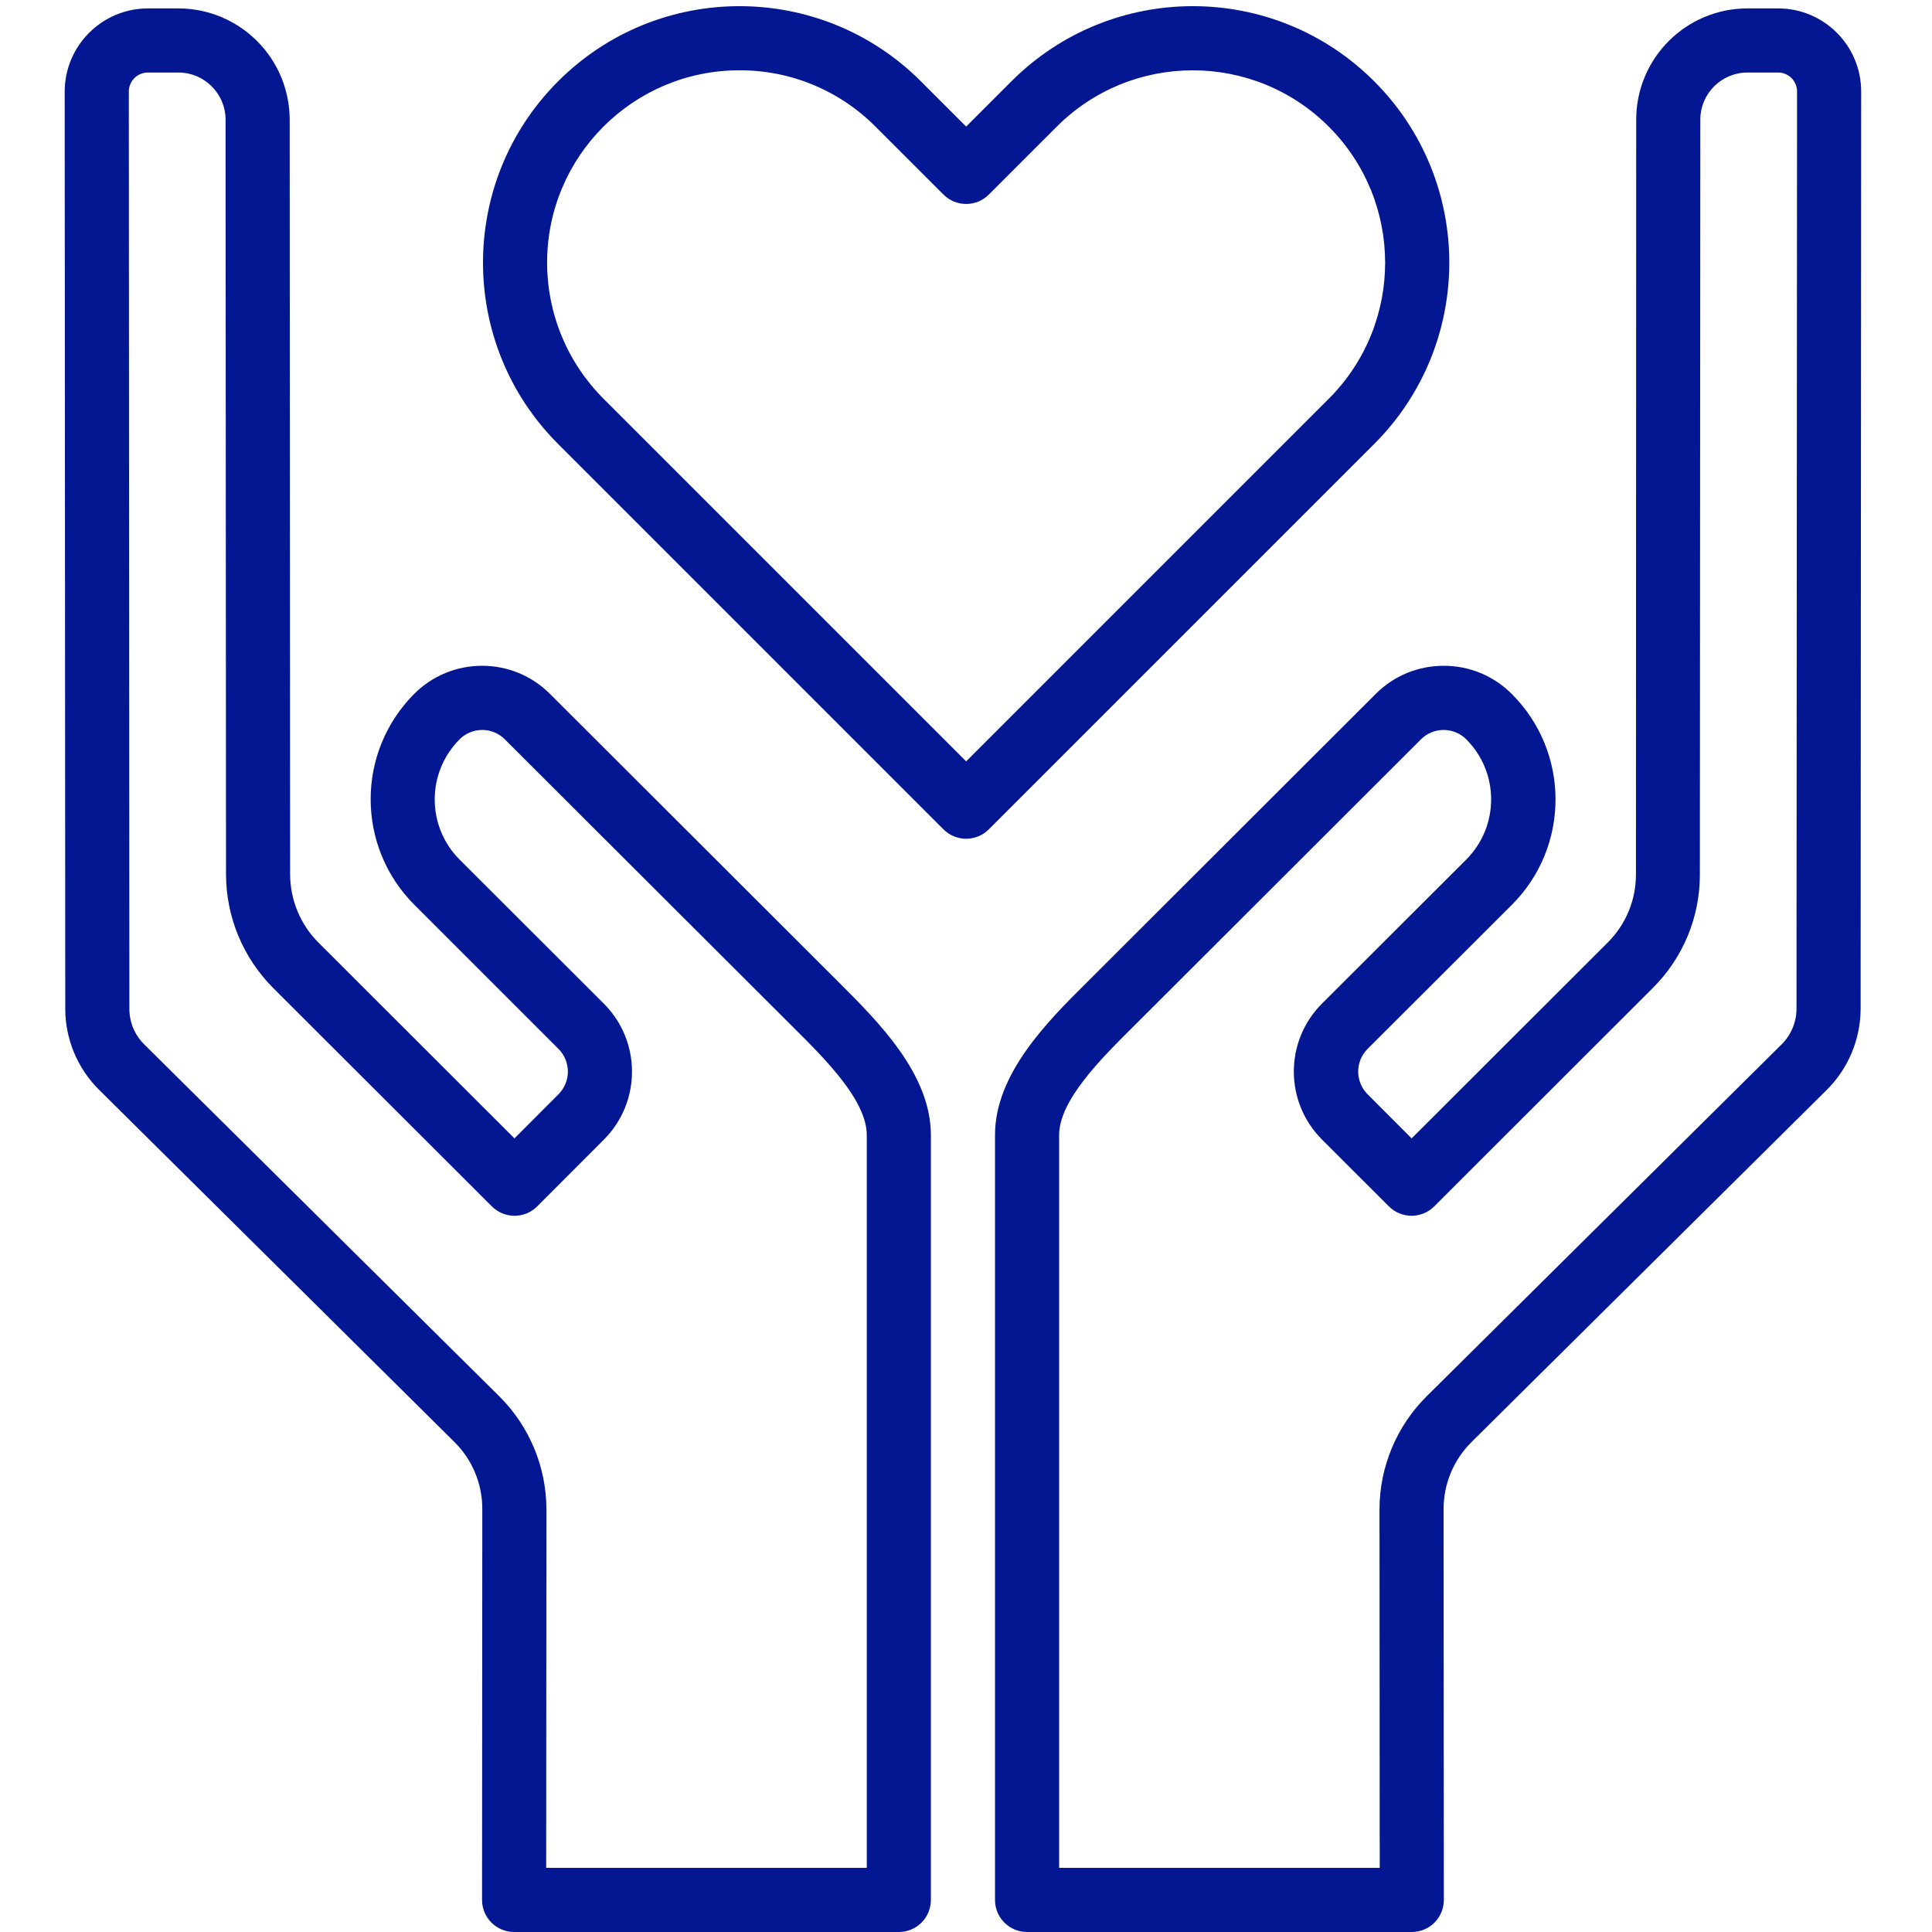 <?xml version="1.0" encoding="UTF-8"?> <svg xmlns="http://www.w3.org/2000/svg" width="314" height="314" viewBox="0 0 314 314" fill="none"><path d="M288.992 1.366H284.001C274.024 1.372 265.937 9.455 265.925 19.431L265.884 142.13C265.887 144.185 265.483 146.22 264.695 148.118C263.907 150.015 262.751 151.738 261.293 153.186L229.425 185.018L222.266 177.843C221.289 176.866 220.74 175.541 220.74 174.159C220.74 172.777 221.289 171.452 222.266 170.475L245.713 147.059L245.73 147.043C255.181 137.582 255.174 122.251 245.713 112.799C244.268 111.34 242.546 110.182 240.649 109.394C238.751 108.606 236.716 108.203 234.662 108.209C232.606 108.199 230.568 108.599 228.667 109.383C226.766 110.168 225.04 111.322 223.589 112.779L176.564 159.747C170.296 165.973 161.714 174.508 161.714 184.471V308.79C161.714 310.172 162.263 311.497 163.24 312.474C164.217 313.451 165.542 314 166.924 314H229.451C230.833 314 232.158 313.451 233.136 312.474C234.113 311.497 234.662 310.172 234.662 308.79L234.62 245.283C234.615 243.247 235.016 241.23 235.801 239.351C236.585 237.472 237.738 235.769 239.19 234.341L296.933 177.098C300.412 173.619 302.377 168.908 302.399 163.988L302.488 14.877V14.872C302.49 7.416 296.449 1.369 288.992 1.366ZM291.978 163.972C291.968 166.123 291.111 168.182 289.592 169.704L231.858 226.942C226.978 231.796 224.225 238.39 224.204 245.273L224.241 303.579H172.135V184.476C172.14 178.843 178.945 172.075 183.911 167.135L230.941 120.162C231.919 119.185 233.244 118.636 234.625 118.636C236.007 118.636 237.332 119.185 238.309 120.162C243.694 125.558 243.694 134.295 238.309 139.691L214.862 163.102L214.86 163.104C208.755 169.209 208.756 179.106 214.862 185.211L225.731 196.069C226.708 197.046 228.033 197.595 229.415 197.595C230.796 197.595 232.121 197.046 233.099 196.069L268.635 160.559C271.061 158.146 272.985 155.275 274.296 152.114C275.607 148.952 276.279 145.563 276.273 142.14L276.346 19.442C276.352 15.216 279.776 11.793 284.001 11.787H288.987C289.804 11.787 290.587 12.112 291.165 12.689C291.742 13.267 292.067 14.05 292.067 14.867L291.978 163.972ZM136.443 159.767L89.391 112.784C87.945 111.328 86.223 110.174 84.327 109.388C82.431 108.603 80.397 108.202 78.345 108.209C76.298 108.204 74.27 108.604 72.379 109.387C70.487 110.169 68.77 111.319 67.325 112.768C57.88 122.237 57.88 137.564 67.325 147.033L90.772 170.48C91.747 171.457 92.295 172.781 92.295 174.162C92.295 175.542 91.747 176.866 90.772 177.843L83.613 185.018L51.74 153.176C48.816 150.242 47.168 146.272 47.154 142.13L47.081 19.431C47.055 9.454 38.967 1.377 28.99 1.366H24.009C16.559 1.395 10.531 7.433 10.514 14.882L10.607 163.983C10.621 168.907 12.589 173.624 16.079 177.098L73.817 234.325C75.269 235.753 76.421 237.456 77.206 239.335C77.991 241.214 78.392 243.231 78.386 245.268L78.345 308.79C78.345 310.172 78.894 311.497 79.871 312.474C80.848 313.451 82.174 314 83.555 314H146.082C147.464 314 148.789 313.451 149.767 312.474C150.744 311.497 151.293 310.172 151.293 308.79V184.481C151.288 174.529 142.695 166.02 136.443 159.767ZM140.872 303.579H88.766L88.808 245.268C88.785 238.386 86.032 231.795 81.153 226.942L23.41 169.709C22.655 168.957 22.057 168.064 21.648 167.081C21.239 166.097 21.029 165.043 21.029 163.978L20.935 14.877C20.936 14.059 21.261 13.275 21.84 12.696C22.418 12.117 23.201 11.79 24.02 11.787H28.995C33.222 11.793 36.649 15.215 36.66 19.442L36.733 142.14C36.757 149.043 39.501 155.658 44.372 160.549L79.939 196.069C80.916 197.046 82.242 197.595 83.623 197.595C85.005 197.595 86.33 197.046 87.307 196.069L98.14 185.221C104.242 179.117 104.242 169.222 98.14 163.118L74.692 139.702C69.306 134.303 69.306 125.565 74.692 120.167C75.173 119.681 75.746 119.295 76.378 119.032C77.009 118.769 77.687 118.634 78.371 118.635C79.055 118.633 79.733 118.768 80.364 119.031C80.996 119.294 81.569 119.68 82.049 120.167L129.096 167.135C134.061 172.075 140.872 178.843 140.872 184.465V303.579ZM223.339 13.21C207.06 -3.069 180.666 -3.069 164.387 13.21L157.024 20.572L149.662 13.21C133.383 -3.069 106.989 -3.069 90.71 13.21C74.43 29.489 74.43 55.883 90.71 72.162L153.34 134.793C154.318 135.77 155.643 136.319 157.024 136.319C158.406 136.319 159.731 135.77 160.708 134.793L223.339 72.162C239.618 55.882 239.618 29.489 223.339 13.21ZM215.971 64.794L157.024 123.742L98.077 64.794C95.173 61.891 92.87 58.444 91.298 54.649C89.727 50.855 88.918 46.789 88.918 42.682C88.92 25.416 102.919 11.421 120.186 11.423C124.294 11.411 128.363 12.214 132.158 13.787C135.953 15.359 139.398 17.669 142.294 20.583L153.34 31.624C154.318 32.601 155.643 33.15 157.024 33.15C158.406 33.15 159.731 32.601 160.708 31.624L171.739 20.593C183.945 8.379 203.742 8.372 215.956 20.578C228.17 32.783 228.177 52.58 215.971 64.794Z" fill="#041792"></path></svg> 